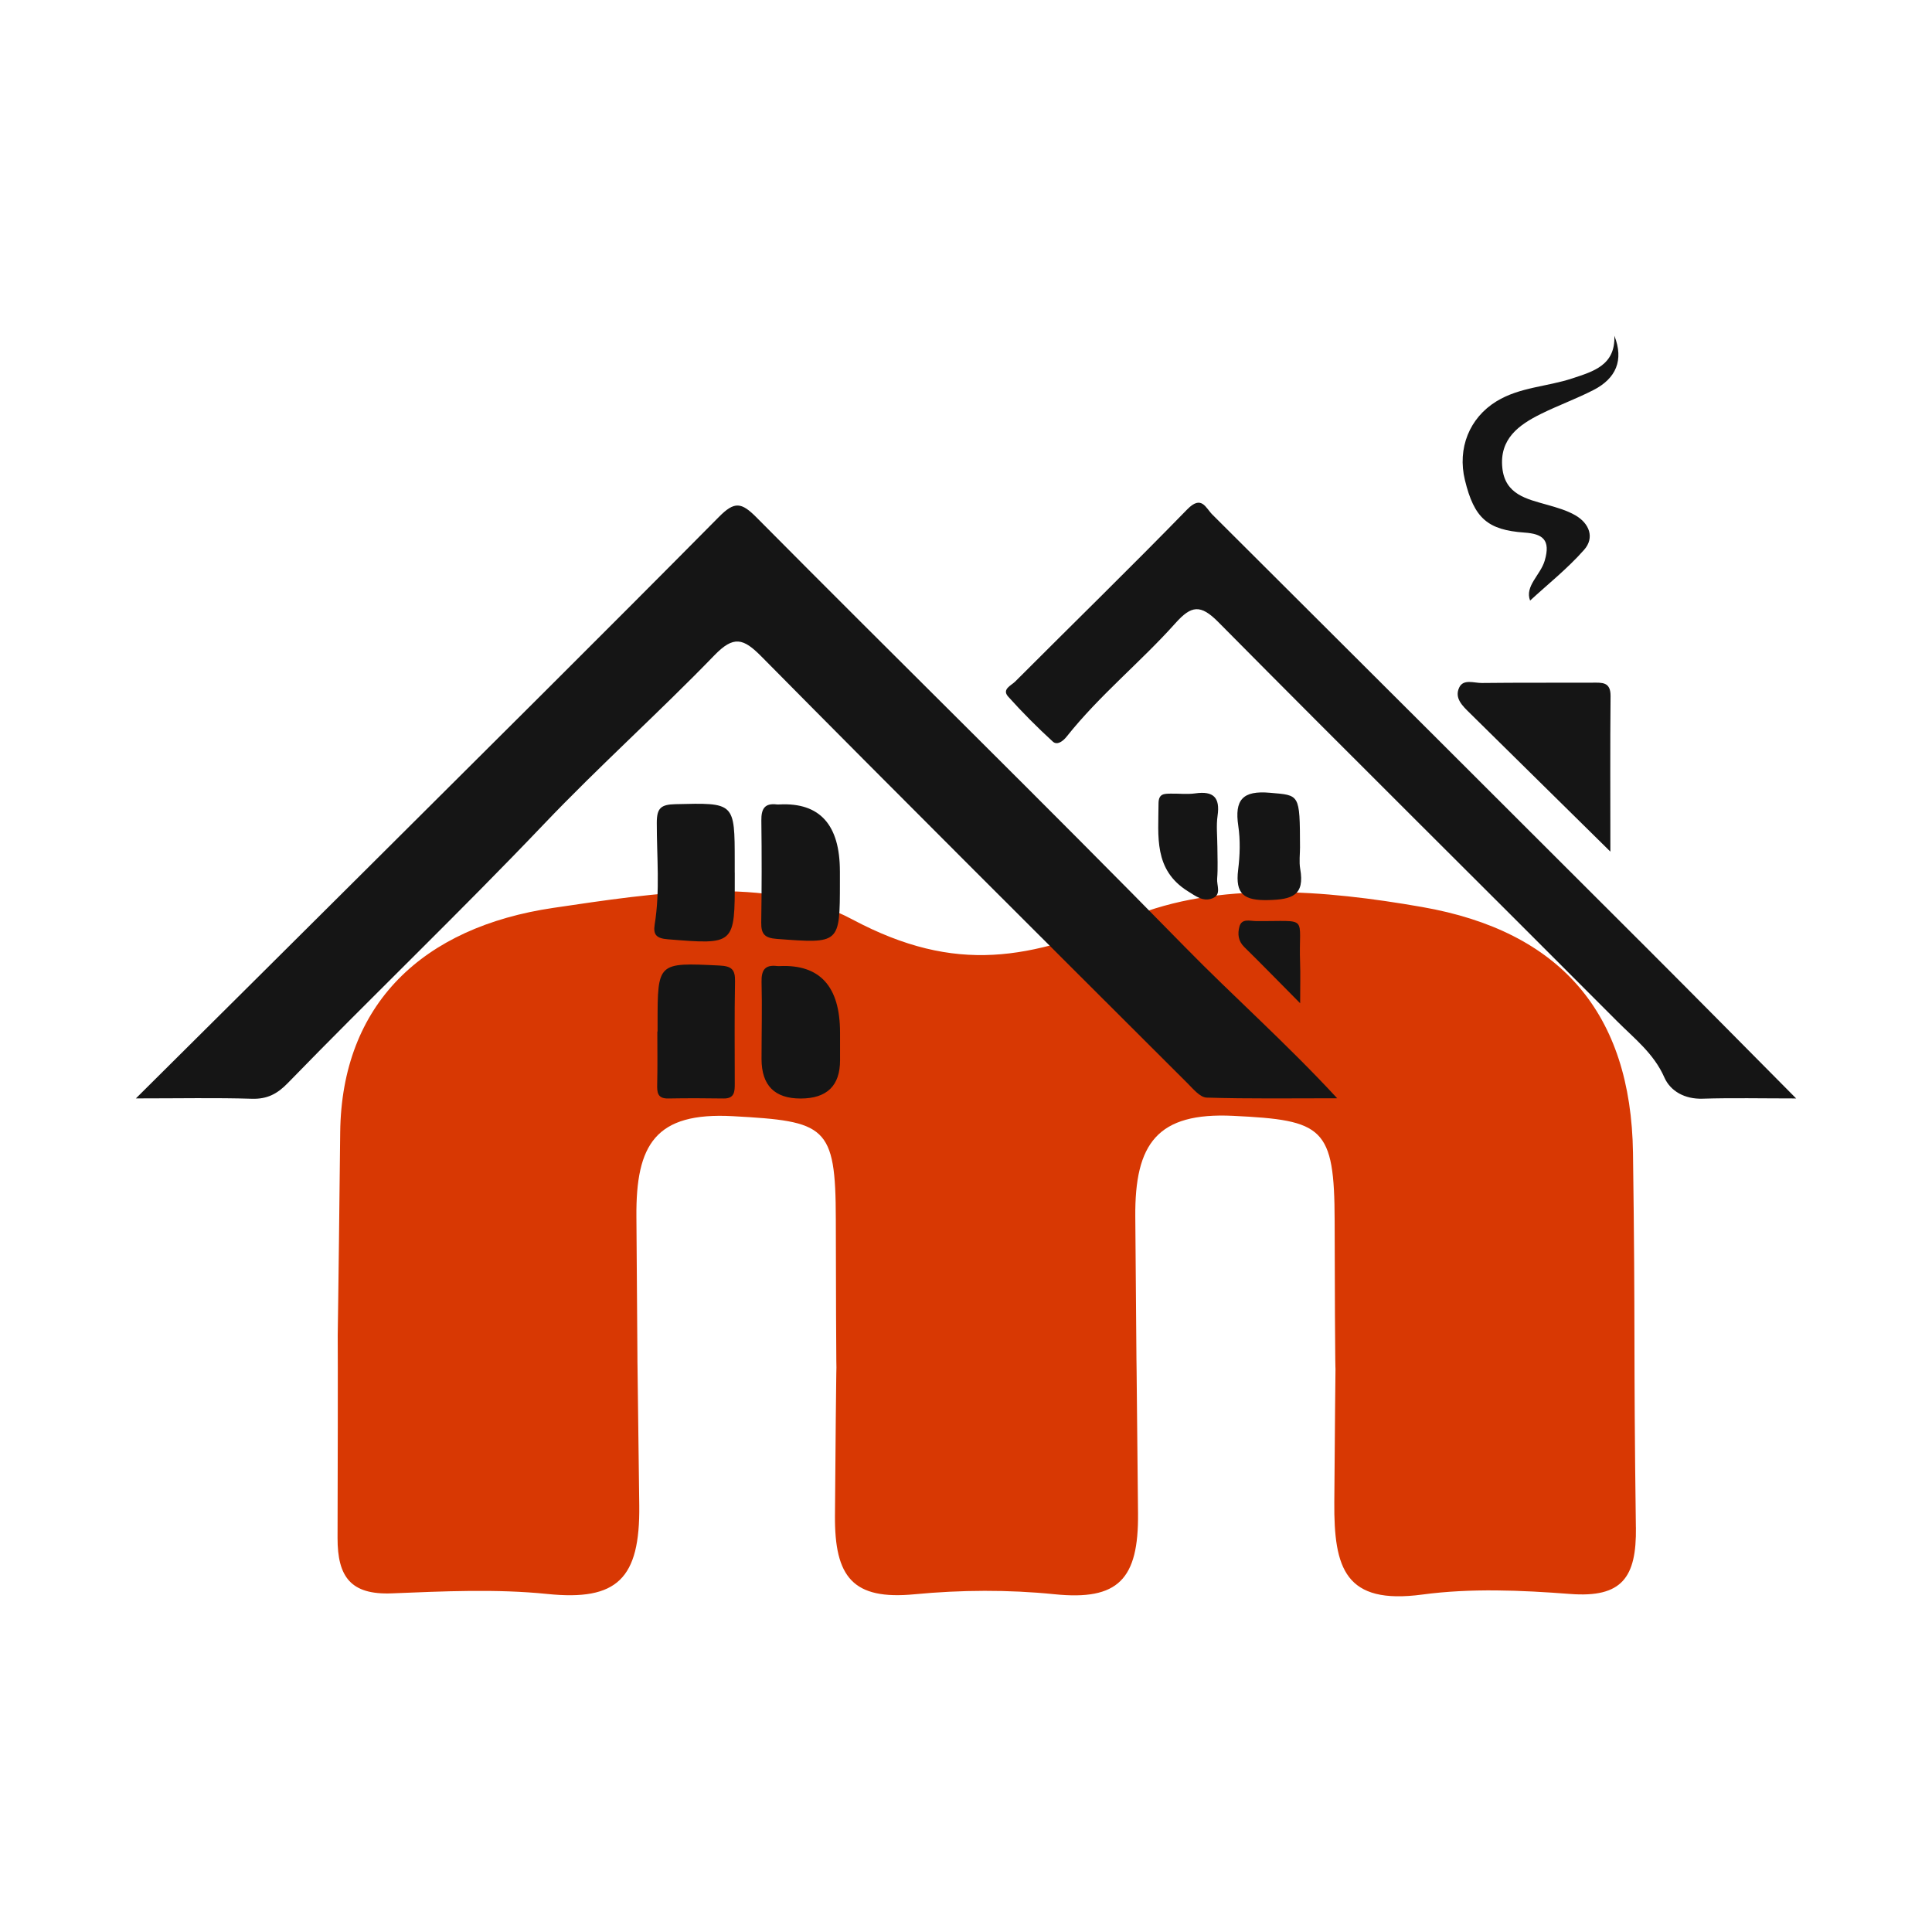 <svg xmlns="http://www.w3.org/2000/svg" id="uuid-91e9181c-1f9d-49ff-89d1-bedae4f7b21b" width="1024" height="1024" data-name="Layer 2" viewBox="0 0 1024 1024"><g id="uuid-11a704aa-85c0-4e6f-af62-8223978f2128" data-name="Layer 2"><g stroke-width="0"><g><path fill="#d83803" d="M867.07 809.52c.35 26.59-7.34 37.42-34.89 35.31-25.98-1.99-52.61-3.13-78.28.31-40.95 5.48-46.96-13.67-46.69-49.02 1.35-177.2.58 28.25.18-148.97-.11-49.85-6.02-53.42-53.75-55.73-40.24-1.95-52.23 14.62-51.91 53.47 1.49 179.95-.29-22.74 1.45 157.2.34 35.06-10.51 46.32-44.28 42.89-24.5-2.49-49.65-2.33-74.18.02-32.68 3.13-42.42-9.01-42.17-41.7 1.39-179.95.79 22.75.45-157.21-.09-49.63-5.29-51.78-54.55-54.49-41.08-2.26-51.44 15.01-51.14 53.21 1.43 178.58-.6-25.49 1.51 153.08.46 38.89-11.68 50.73-48.69 46.95-27.23-2.78-55-1.42-82.46-.33-21.76.87-28.81-8.74-28.76-29.4.53-199.19-.76-15.72 1.4-214.89.74-68.03 43.69-108.85 113.04-119.04 53.53-7.87 113.81-17.66 158.29 6.07 55.59 29.65 94.57 20.8 147.3-.97 46.77-19.31 102.97-14.62 154.82-5.55 73.29 12.82 110.75 56.22 111.76 130.35 1.32 96.14.23 100.89 1.53 198.41Z"/><g fill="#151515"><path d="M72 582.2c42.48-42.23 82.28-81.73 122.01-121.31 62.45-62.21 125.03-124.29 187.04-186.92 8.29-8.38 11.9-7.8 19.99.35 75.4 76.04 151.95 150.95 226.86 227.46 25.93 26.49 53.73 51 80.84 80.33-24.17 0-46.7.34-69.2-.36-3.49-.11-7.16-4.62-10.19-7.65-75.38-75.25-150.88-150.37-225.76-226.12-9.66-9.78-14.75-11.19-24.98-.62-29.46 30.44-61.11 58.78-90.32 89.44-44.42 46.62-90.93 91.13-135.79 137.29-5.53 5.69-10.88 8.53-19 8.28-19.05-.59-38.13-.19-61.49-.19ZM952 582.2c-18.33 0-33.97-.36-49.59.13-9.41.3-17.05-3.95-20.28-11.3-5.57-12.67-15.94-20.63-25.01-29.74-70.36-70.64-141.26-140.75-211.41-211.6-9.44-9.54-14.31-8.78-22.71.61-18.47 20.67-40.26 38.22-57.59 60.05-1.97 2.48-5.05 4.86-7.41 2.7-8.25-7.55-16.18-15.51-23.65-23.84-3.5-3.9 1.65-5.9 3.69-7.94 30.38-30.44 61.19-60.46 91.19-91.26 7.63-7.83 9.76-.84 13.36 2.74 77.18 76.91 154.31 153.86 231.38 230.88 25.45 25.43 50.72 51.06 78.02 78.56ZM853.52 451.37c-26.46-26.1-50.39-49.73-74.37-73.31-3.92-3.86-8.5-8.03-5.69-13.76 2.23-4.55 7.86-2.26 11.94-2.3 19.55-.23 39.1-.08 58.65-.17 5.08-.02 9.65-.49 9.58 7.09-.26 26.66-.1 53.32-.1 82.45ZM855.64 177.93c5.16 13.02.82 22.66-10.97 28.74-9.06 4.67-18.73 8.16-27.88 12.68-11.84 5.85-22.13 13.3-20.52 28.69 1.48 14.09 12.93 16.45 23.79 19.52 5.11 1.45 10.4 2.95 14.94 5.58 7.38 4.26 10.29 11.83 4.63 18.25-8.81 10-19.42 18.41-28.65 26.93-2.93-7.69 5.49-13.49 7.74-21.15 3.29-11.14-1.15-14.21-10.64-14.88-19.64-1.38-26.74-7.61-31.65-27.85-4.09-16.84 2.39-32.96 16.74-41.74 12.36-7.56 26.93-7.73 40.21-12.15 10.95-3.64 22.91-6.9 22.26-22.64Z"/><path d="M445.17 461.84v5.84c-.02 32.69 0 32.47-33.45 29.96-6.42-.48-8.34-2.57-8.25-8.68.28-18.01.29-36.03.06-54.04-.08-6.03 1.61-9.37 8.2-8.55.48.06.98.03 1.46 0q31.98-1.6 31.97 35.47ZM445.24 547.28c0 4.86 0 9.72.01 14.58q.06 20.35-20.89 20.38-20.7.03-20.73-20.93c0-13.6.35-27.22.01-40.81-.15-6.21 1.69-9.27 8.19-8.49.48.06.97.05 1.46.03q31.94-1.44 31.95 35.25ZM348.53 546.72v-4.4c0-32.38 0-32.15 32.8-30.57 6.51.31 8.37 2.15 8.25 8.42-.34 18.07-.15 36.15-.14 54.23 0 4.15-.1 7.91-5.92 7.82-9.78-.16-19.57-.18-29.35 0-5.77.1-5.94-3.28-5.84-7.65.22-9.28.07-18.56.07-27.84h.13ZM389.44 462.47v2.93c.05 35.49.07 35.31-35.5 32.44-5.93-.48-7.84-2.32-6.94-7.85 2.91-17.91 1.08-35.95 1.11-53.92.01-7.79 2.2-9.65 9.83-9.84 31.48-.78 31.47-1.07 31.48 30.37v5.86ZM689.04 448.9c0 3.89-.56 7.87.1 11.64 2.48 14.1-4.31 16.21-16.89 16.52-12.97.32-17.59-3.16-16.01-16.02.95-7.66 1.21-15.67.08-23.27-2.07-13.87 2.29-18.88 16.84-17.58 15.69 1.4 15.79.31 15.87 28.7ZM645.23 448.33c.01 5.82.35 11.67-.12 17.45-.28 3.51 2.42 8.37-2.42 10.32-4.94 1.99-8.76-1.01-13.11-3.73-18.25-11.42-15.57-29.16-15.54-46.45 0-5.35 2.98-5.21 6.42-5.28 4.37-.09 8.82.47 13.1-.14 9.56-1.35 13.19 2.16 11.78 11.84-.76 5.23-.14 10.66-.12 15.99ZM689.11 531.75c-11.9-12.01-20.67-21.02-29.64-29.82-3.25-3.19-3.57-7.02-2.56-10.78 1.21-4.49 5.52-3 8.58-2.97 29.05.3 22.64-3.72 23.59 22.3.21 5.77.03 11.55.03 21.27Z"/></g></g><path fill="none" d="M0 0h1024v1024H0z"/></g></g></svg>